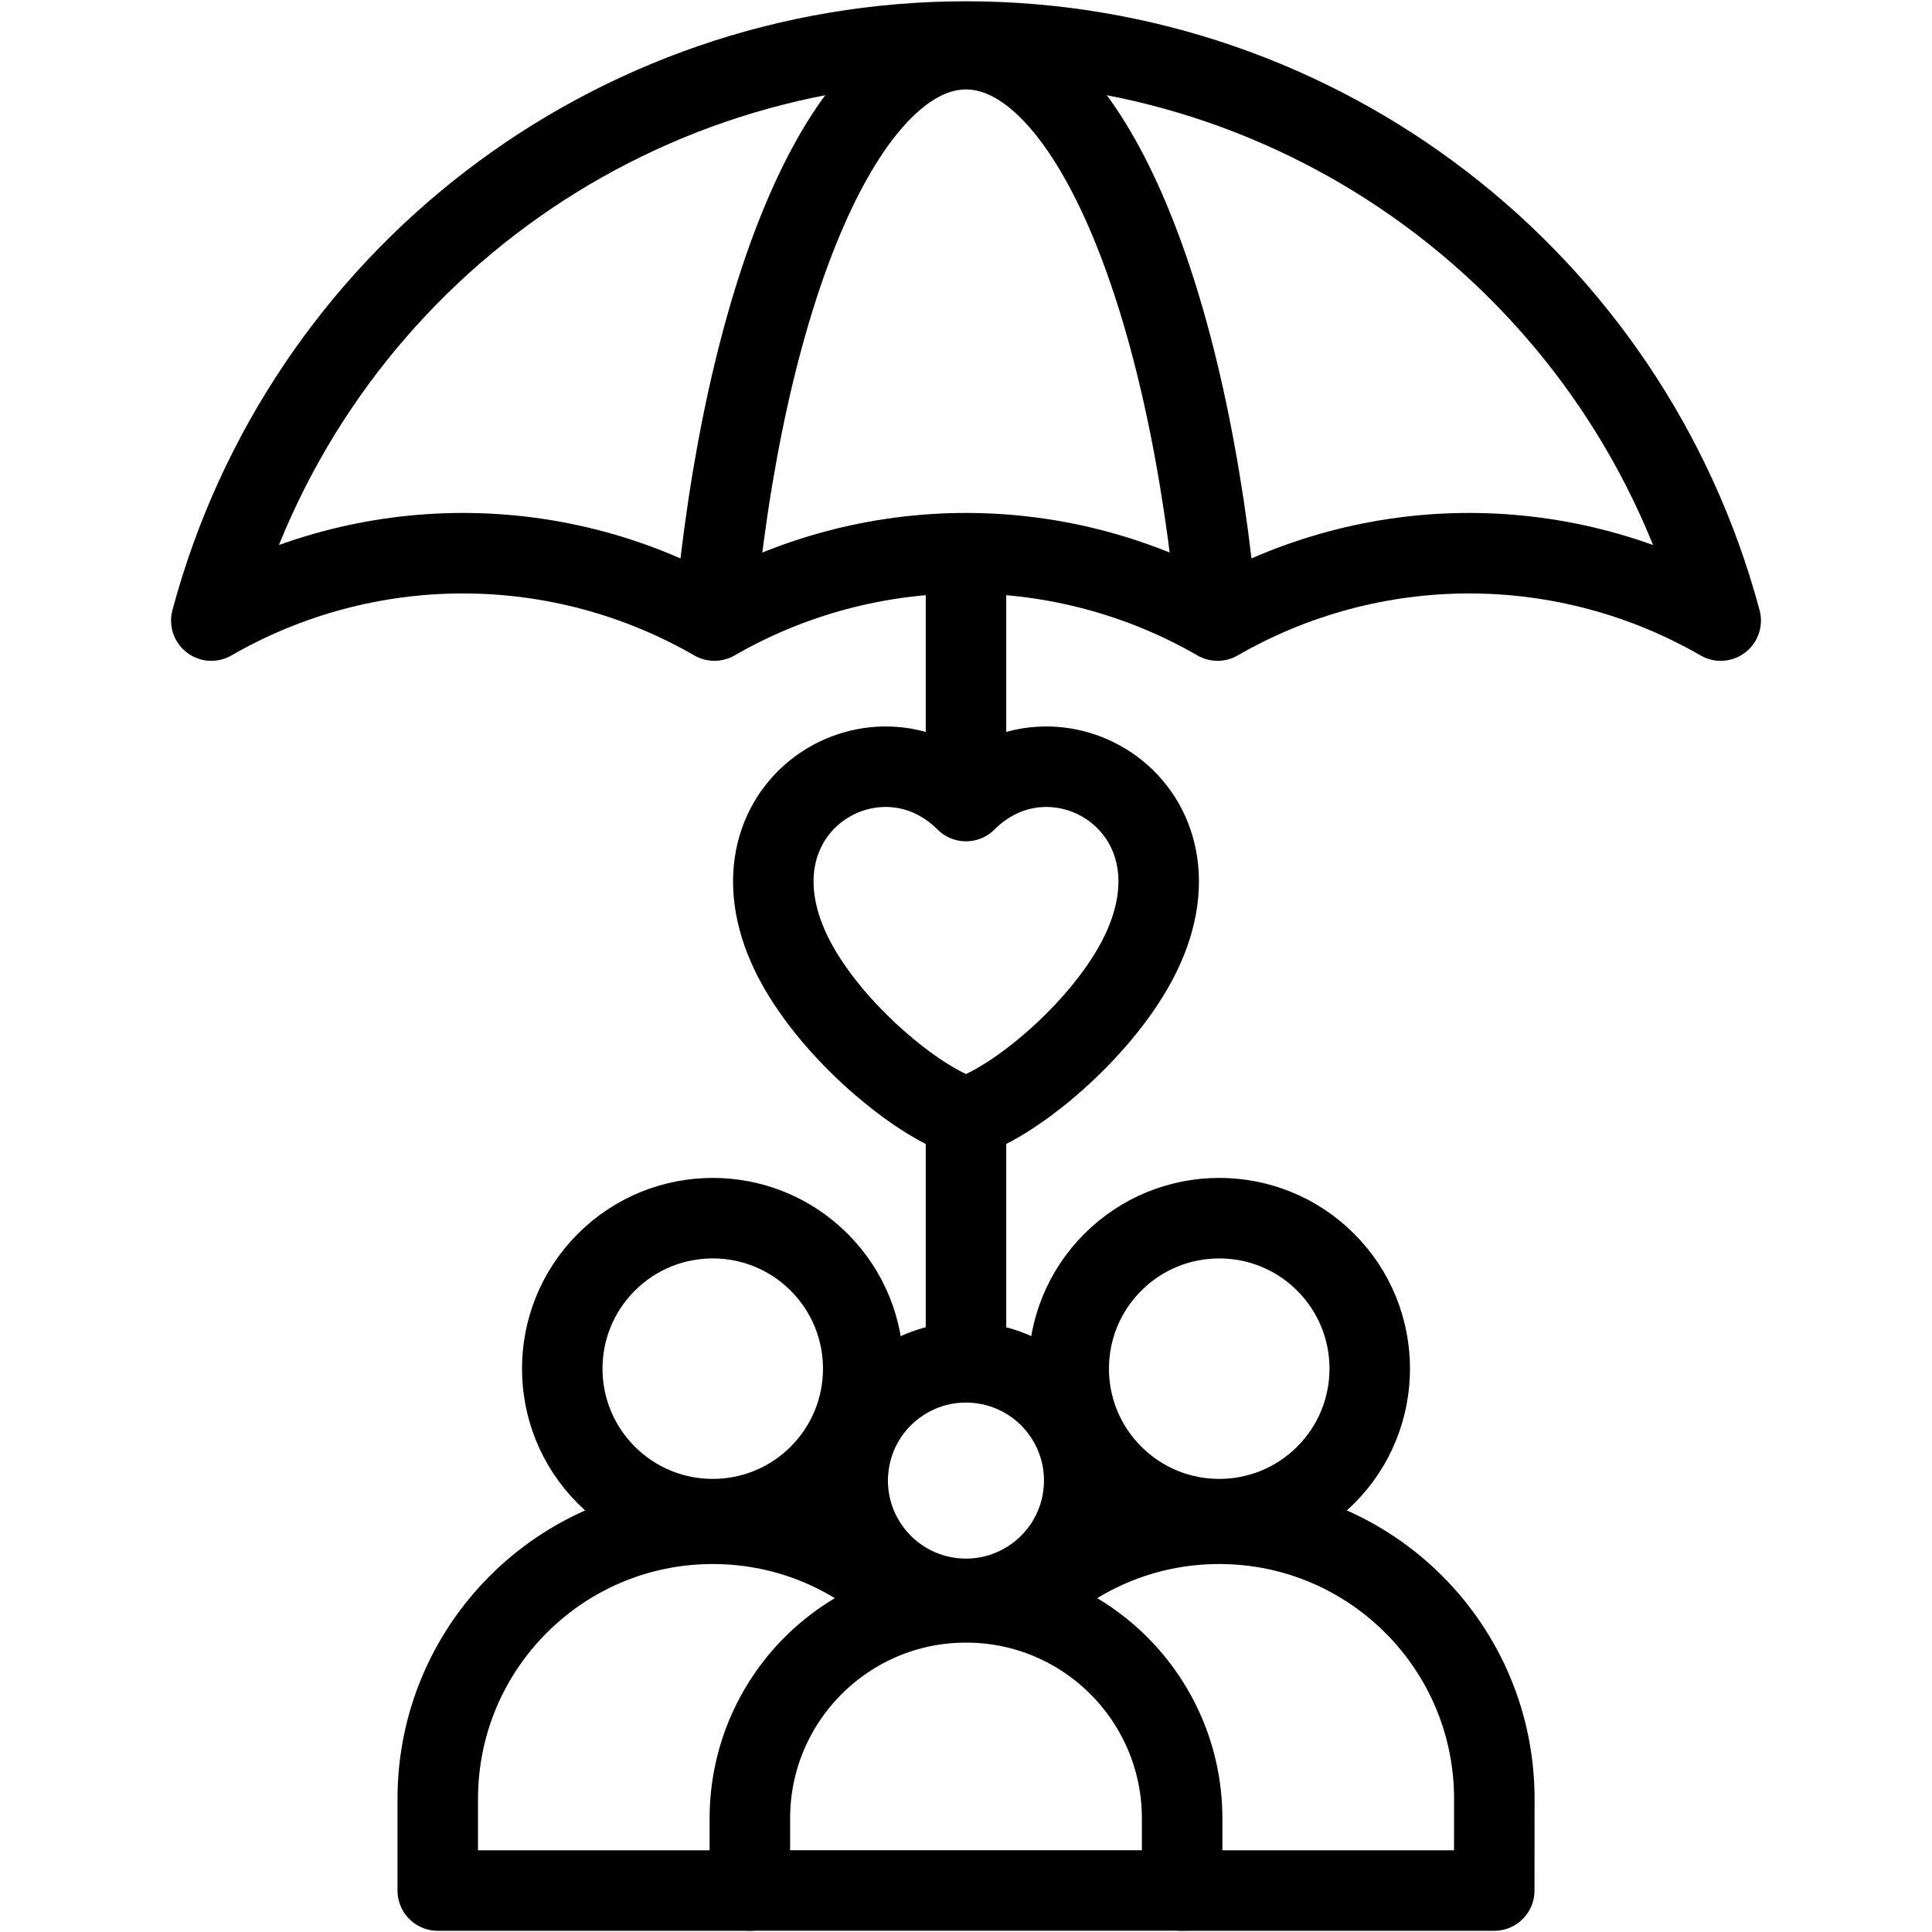 <svg width="24" height="24" viewBox="0 0 24 24" fill="none" xmlns="http://www.w3.org/2000/svg">
<path fill-rule="evenodd" clip-rule="evenodd" d="M21.375 7.709C20.425 7.161 19.347 6.872 18.25 6.872C17.153 6.872 16.075 7.161 15.125 7.709C14.175 7.161 13.097 6.872 12 6.872C10.903 6.872 9.825 7.161 8.875 7.709C7.925 7.161 6.847 6.872 5.75 6.872C4.653 6.872 3.575 7.161 2.625 7.709C3.762 3.466 7.607 0.516 12 0.516C16.393 0.516 20.238 3.466 21.375 7.709Z" stroke="black" stroke-miterlimit="2.613" stroke-linecap="round" stroke-linejoin="round"/>
<path d="M8.906 7.388C9.322 3.361 10.578 0.611 12 0.611C13.423 0.611 14.678 3.361 15.094 7.388" stroke="black" stroke-miterlimit="2.613" stroke-linecap="round" stroke-linejoin="round"/>
<path fill-rule="evenodd" clip-rule="evenodd" d="M14.072 12.03C15.187 10.098 13.136 8.815 12 9.951C10.864 8.815 8.813 10.098 9.928 12.03C10.441 12.919 11.477 13.735 12 13.875C12.523 13.735 13.559 12.919 14.072 12.03Z" stroke="black" stroke-miterlimit="22.926" stroke-linecap="round" stroke-linejoin="round"/>
<path d="M12 7.106V9.716M12 14.109V16.687" stroke="black" stroke-miterlimit="2.613" stroke-linecap="round" stroke-linejoin="round"/>
<path fill-rule="evenodd" clip-rule="evenodd" d="M14.685 22.59L14.685 23.484H9.315L9.315 22.59C9.315 21.107 10.517 19.905 12 19.905C13.483 19.905 14.685 21.107 14.685 22.59Z" stroke="black" stroke-miterlimit="22.926" stroke-linecap="round" stroke-linejoin="round"/>
<path d="M13.453 18.605C13.571 17.802 13.015 17.056 12.213 16.939C11.41 16.821 10.664 17.376 10.546 18.179C10.428 18.982 10.984 19.728 11.787 19.846C12.589 19.963 13.335 19.408 13.453 18.605Z" stroke="black" stroke-miterlimit="22.926" stroke-linecap="round" stroke-linejoin="round"/>
<path d="M9.315 23.485H5.438L5.438 22.346C5.438 20.459 6.967 18.929 8.854 18.929C9.692 18.929 10.46 19.23 11.054 19.731" stroke="black" stroke-miterlimit="22.926" stroke-linecap="round" stroke-linejoin="round"/>
<path d="M10.176 18.324C10.906 17.594 10.906 16.41 10.176 15.68C9.446 14.95 8.262 14.95 7.532 15.68C6.802 16.41 6.802 17.594 7.532 18.324C8.262 19.054 9.446 19.054 10.176 18.324Z" stroke="black" stroke-miterlimit="22.926" stroke-linecap="round" stroke-linejoin="round"/>
<path d="M14.685 23.485H18.562L18.563 22.346C18.563 20.459 17.033 18.929 15.146 18.929C14.308 18.929 13.541 19.23 12.946 19.731" stroke="black" stroke-miterlimit="22.926" stroke-linecap="round" stroke-linejoin="round"/>
<path d="M16.468 18.324C17.198 17.594 17.198 16.41 16.468 15.68C15.738 14.95 14.554 14.95 13.824 15.68C13.093 16.41 13.093 17.594 13.824 18.324C14.554 19.054 15.738 19.054 16.468 18.324Z" stroke="black" stroke-miterlimit="22.926" stroke-linecap="round" stroke-linejoin="round"/>
</svg>
